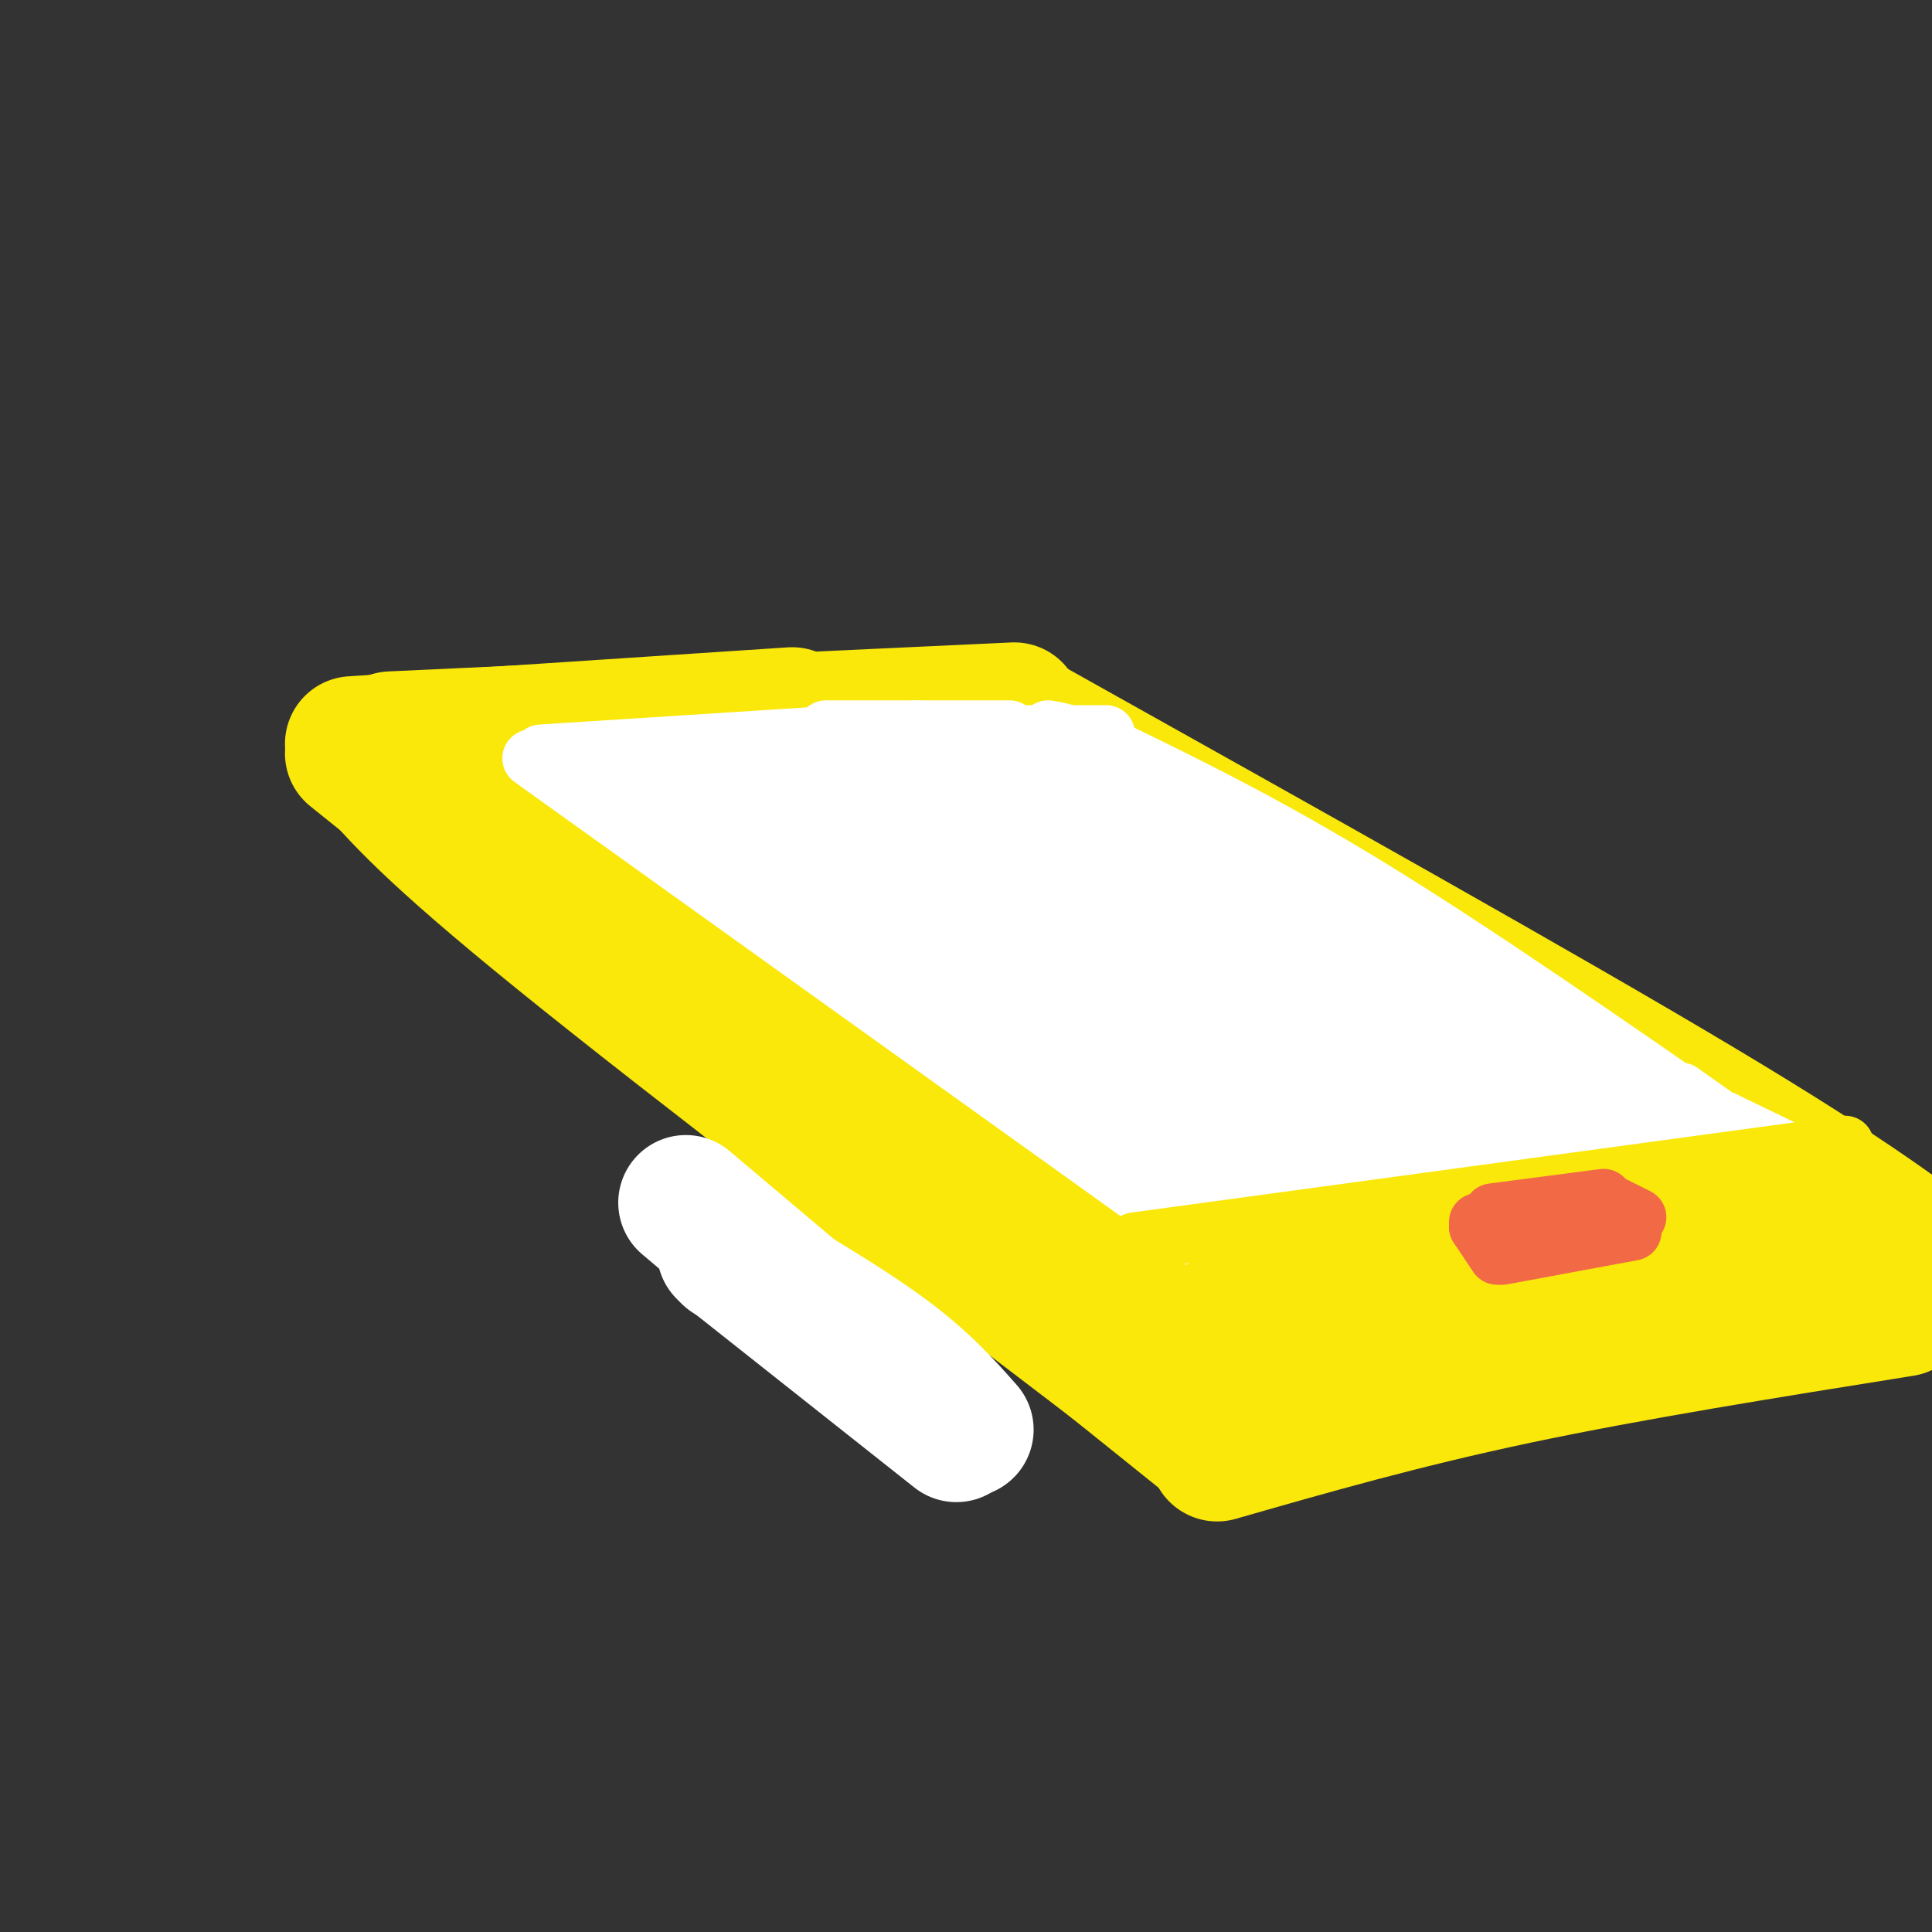 <svg viewBox='0 0 400 400' version='1.1' xmlns='http://www.w3.org/2000/svg' xmlns:xlink='http://www.w3.org/1999/xlink'><rect x="0" y="0" width="400" height="400" fill="#333333" stroke="none"/><g fill='none' stroke='#fae80b' stroke-width='28' stroke-linecap='round' stroke-linejoin='round'><path d='M78,158c0.000,0.000 104.000,90.000 104,90'/><path d='M173,238c0.000,0.000 24.000,25.000 24,25'/><path d='M76,157c6.417,7.500 12.833,15.000 40,37c27.167,22.000 75.083,58.500 123,95'/><path d='M73,156c0.000,0.000 178.000,143.000 178,143'/><path d='M252,301c19.167,-5.500 38.333,-11.000 62,-16c23.667,-5.000 51.833,-9.500 80,-14'/><path d='M73,154c0.000,0.000 91.000,-6.000 91,-6'/><path d='M81,153c0.000,0.000 129.000,-6.000 129,-6'/><path d='M213,150c53.333,29.833 106.667,59.667 139,79c32.333,19.333 43.667,28.167 55,37'/><path d='M122,165c41.279,3.475 82.558,6.951 99,7c16.442,0.049 8.046,-3.327 -20,-5c-28.046,-1.673 -75.743,-1.643 -67,-1c8.743,0.643 73.927,1.898 93,3c19.073,1.102 -7.963,2.051 -35,3'/><path d='M192,172c-28.680,2.138 -82.879,5.984 -66,10c16.879,4.016 104.838,8.203 127,8c22.162,-0.203 -21.472,-4.797 -63,-8c-41.528,-3.203 -80.950,-5.016 -54,-2c26.950,3.016 120.271,10.862 144,13c23.729,2.138 -22.136,-1.431 -68,-5'/><path d='M212,188c-31.313,-1.343 -75.597,-2.202 -58,1c17.597,3.202 97.074,10.463 121,12c23.926,1.537 -7.700,-2.650 -48,-6c-40.300,-3.350 -89.273,-5.864 -69,-1c20.273,4.864 109.792,17.104 125,19c15.208,1.896 -43.896,-6.552 -103,-15'/><path d='M180,198c-31.452,-4.226 -58.583,-7.292 -17,-1c41.583,6.292 151.879,21.940 143,23c-8.879,1.060 -136.932,-12.470 -143,-11c-6.068,1.470 109.848,17.940 143,21c33.152,3.060 -16.459,-7.292 -49,-13c-32.541,-5.708 -48.012,-6.774 -61,-7c-12.988,-0.226 -23.494,0.387 -34,1'/><path d='M162,211c31.980,6.320 128.931,21.619 155,25c26.069,3.381 -18.745,-5.158 -63,-10c-44.255,-4.842 -87.952,-5.988 -69,-1c18.952,4.988 100.554,16.110 120,18c19.446,1.890 -23.265,-5.453 -53,-8c-29.735,-2.547 -46.496,-0.299 -45,3c1.496,3.299 21.248,7.650 41,12'/><path d='M248,250c17.537,3.362 40.879,5.766 50,6c9.121,0.234 4.020,-1.701 -5,-5c-9.020,-3.299 -21.960,-7.960 -34,-10c-12.040,-2.040 -23.180,-1.459 -31,-1c-7.820,0.459 -12.321,0.797 -4,4c8.321,3.203 29.465,9.272 48,13c18.535,3.728 34.460,5.115 45,6c10.540,0.885 15.693,1.267 19,1c3.307,-0.267 4.768,-1.184 7,-2c2.232,-0.816 5.235,-1.533 0,-4c-5.235,-2.467 -18.707,-6.686 -26,-9c-7.293,-2.314 -8.406,-2.723 -24,-2c-15.594,0.723 -45.667,2.578 -57,4c-11.333,1.422 -3.924,2.412 0,3c3.924,0.588 4.364,0.774 14,2c9.636,1.226 28.467,3.493 48,3c19.533,-0.493 39.766,-3.747 60,-7'/><path d='M358,252c10.749,-1.749 7.622,-2.622 1,-4c-6.622,-1.378 -16.740,-3.263 -30,-4c-13.260,-0.737 -29.661,-0.328 -43,1c-13.339,1.328 -23.615,3.574 -18,6c5.615,2.426 27.122,5.032 46,5c18.878,-0.032 35.127,-2.701 40,-5c4.873,-2.299 -1.632,-4.229 -13,-4c-11.368,0.229 -27.600,2.618 -34,4c-6.400,1.382 -2.969,1.756 2,4c4.969,2.244 11.475,6.358 21,8c9.525,1.642 22.069,0.811 27,0c4.931,-0.811 2.251,-1.603 -1,-3c-3.251,-1.397 -7.072,-3.399 -20,-4c-12.928,-0.601 -34.964,0.200 -57,1'/><path d='M279,257c12.364,2.336 71.773,7.675 85,8c13.227,0.325 -19.728,-4.365 -48,-6c-28.272,-1.635 -51.861,-0.214 -67,0c-15.139,0.214 -21.827,-0.780 -5,1c16.827,1.780 57.170,6.333 66,7c8.830,0.667 -13.854,-2.551 -35,-3c-21.146,-0.449 -40.756,1.872 -41,3c-0.244,1.128 18.878,1.064 38,1'/><path d='M272,268c9.775,-0.015 15.211,-0.553 14,-1c-1.211,-0.447 -9.071,-0.804 -14,0c-4.929,0.804 -6.929,2.768 -7,5c-0.071,2.232 1.785,4.732 12,6c10.215,1.268 28.789,1.303 23,1c-5.789,-0.303 -35.940,-0.944 -44,-1c-8.060,-0.056 5.970,0.472 20,1'/></g>
<g fill='none' stroke='#ffffff' stroke-width='28' stroke-linecap='round' stroke-linejoin='round'><path d='M198,297c0.000,0.000 -48.000,-38.000 -48,-38'/><path d='M200,296c-4.417,-5.000 -8.833,-10.000 -17,-16c-8.167,-6.000 -20.083,-13.000 -32,-20'/><path d='M174,276c0.000,0.000 -32.000,-27.000 -32,-27'/></g>
<g fill='none' stroke='#ffffff' stroke-width='12' stroke-linecap='round' stroke-linejoin='round'><path d='M110,157c0.000,0.000 134.000,96.000 134,96'/><path d='M241,251c0.000,0.000 28.000,21.000 28,21'/><path d='M275,267c0.000,0.000 82.000,-13.000 82,-13'/><path d='M271,269c0.000,0.000 121.000,-14.000 121,-14'/><path d='M112,156c0.000,0.000 78.000,-5.000 78,-5'/><path d='M171,151c0.000,0.000 38.000,0.000 38,0'/><path d='M194,152c0.000,0.000 35.000,0.000 35,0'/><path d='M217,151c4.417,0.750 8.833,1.500 27,15c18.167,13.500 50.083,39.750 82,66'/><path d='M225,155c0.000,0.000 131.000,78.000 131,78'/><path d='M224,154c1.167,-0.833 2.333,-1.667 24,12c21.667,13.667 63.833,41.833 106,70'/><path d='M228,154c17.000,8.250 34.000,16.500 56,30c22.000,13.500 49.000,32.250 76,51'/><path d='M338,223c0.000,0.000 46.000,31.000 46,31'/><path d='M357,232c0.000,0.000 29.000,14.000 29,14'/><path d='M357,232c13.250,9.500 26.500,19.000 25,18c-1.500,-1.000 -17.750,-12.500 -34,-24'/><path d='M375,244c0.000,0.000 -63.000,-24.000 -63,-24'/><path d='M356,244c-15.667,-0.417 -31.333,-0.833 -32,0c-0.667,0.833 13.667,2.917 28,5'/><path d='M360,251c9.844,0.778 19.689,1.556 8,0c-11.689,-1.556 -44.911,-5.444 -53,-6c-8.089,-0.556 8.956,2.222 26,5'/><path d='M363,251c7.422,0.733 14.844,1.467 5,1c-9.844,-0.467 -36.956,-2.133 -47,-3c-10.044,-0.867 -3.022,-0.933 4,-1'/><path d='M368,251c0.000,0.000 24.000,0.000 24,0'/><path d='M392,251c1.667,-1.000 -6.167,-3.500 -14,-6'/><path d='M338,233c-23.417,2.000 -46.833,4.000 -52,5c-5.167,1.000 7.917,1.000 21,1'/><path d='M334,238c12.203,-1.268 24.406,-2.537 8,0c-16.406,2.537 -61.421,8.879 -58,11c3.421,2.121 55.278,0.022 55,1c-0.278,0.978 -52.690,5.032 -60,5c-7.310,-0.032 30.483,-4.152 41,-5c10.517,-0.848 -6.241,1.576 -23,4'/><path d='M297,254c-14.050,2.372 -37.677,6.301 -29,3c8.677,-3.301 49.656,-13.832 45,-14c-4.656,-0.168 -54.949,10.027 -54,8c0.949,-2.027 53.140,-16.277 57,-17c3.860,-0.723 -40.611,12.079 -56,17c-15.389,4.921 -1.694,1.960 12,-1'/><path d='M272,250c10.916,-3.175 32.207,-10.613 39,-14c6.793,-3.387 -0.913,-2.725 -17,1c-16.087,3.725 -40.554,10.512 -35,11c5.554,0.488 41.128,-5.323 50,-6c8.872,-0.677 -8.957,3.779 -20,9c-11.043,5.221 -15.298,11.206 -14,12c1.298,0.794 8.149,-3.603 15,-8'/><path d='M290,255c-0.500,-0.333 -9.250,2.833 -18,6'/><path d='M301,257c-12.121,4.949 -24.242,9.898 -26,10c-1.758,0.102 6.848,-4.643 25,-8c18.152,-3.357 45.848,-5.327 40,-4c-5.848,1.327 -45.242,5.951 -54,6c-8.758,0.049 13.121,-4.475 35,-9'/><path d='M350,250c-27.000,3.583 -54.000,7.167 -63,8c-9.000,0.833 0.000,-1.083 9,-3'/><path d='M332,241c-26.667,2.083 -53.333,4.167 -61,4c-7.667,-0.167 3.667,-2.583 15,-5'/><path d='M320,237c-32.917,1.083 -65.833,2.167 -76,2c-10.167,-0.167 2.417,-1.583 15,-3'/><path d='M310,232c-31.833,0.500 -63.667,1.000 -73,1c-9.333,0.000 3.833,-0.500 17,-1'/><path d='M277,244c-3.667,1.500 -7.333,3.000 -18,-2c-10.667,-5.000 -28.333,-16.500 -46,-28'/><path d='M244,233c-28.417,-19.167 -56.833,-38.333 -67,-45c-10.167,-6.667 -2.083,-0.833 6,5'/><path d='M212,209c-27.667,-17.333 -55.333,-34.667 -69,-42c-13.667,-7.333 -13.333,-4.667 -13,-2'/><path d='M130,165c24.244,-0.357 91.354,-0.250 91,0c-0.354,0.250 -68.172,0.644 -75,0c-6.828,-0.644 47.335,-2.327 67,-3c19.665,-0.673 4.833,-0.337 -10,0'/><path d='M203,162c-11.036,0.463 -33.625,1.620 -31,1c2.625,-0.620 30.463,-3.017 45,-4c14.537,-0.983 15.774,-0.554 4,1c-11.774,1.554 -36.558,4.231 -41,5c-4.442,0.769 11.458,-0.370 29,1c17.542,1.370 36.726,5.249 36,7c-0.726,1.751 -21.363,1.376 -42,1'/><path d='M203,174c-23.774,0.148 -62.210,0.018 -46,0c16.210,-0.018 87.067,0.078 85,0c-2.067,-0.078 -77.056,-0.329 -82,0c-4.944,0.329 60.159,1.237 73,2c12.841,0.763 -26.579,1.382 -66,2'/><path d='M167,178c-13.200,0.311 -13.200,0.089 -8,0c5.200,-0.089 15.600,-0.044 26,0'/><path d='M198,178c-28.341,1.608 -56.681,3.215 -51,3c5.681,-0.215 45.384,-2.253 66,-3c20.616,-0.747 22.146,-0.203 5,1c-17.146,1.203 -52.967,3.065 -53,3c-0.033,-0.065 35.722,-2.056 59,-2c23.278,0.056 34.079,2.159 36,3c1.921,0.841 -5.040,0.421 -12,0'/><path d='M248,183c-20.887,-0.962 -67.103,-3.367 -60,-4c7.103,-0.633 67.525,0.507 67,2c-0.525,1.493 -61.996,3.338 -68,5c-6.004,1.662 43.461,3.140 65,4c21.539,0.860 15.154,1.103 -4,1c-19.154,-0.103 -51.077,-0.551 -83,-1'/><path d='M165,190c-6.500,0.167 18.750,1.083 44,2'/><path d='M220,193c4.063,0.844 8.126,1.689 8,1c-0.126,-0.689 -4.440,-2.911 -16,-4c-11.560,-1.089 -30.366,-1.046 -42,-1c-11.634,0.046 -16.095,0.095 4,4c20.095,3.905 64.747,11.665 62,12c-2.747,0.335 -52.893,-6.756 -50,-8c2.893,-1.244 58.827,3.359 80,5c21.173,1.641 7.587,0.321 -6,-1'/><path d='M260,201c-23.185,-1.969 -78.147,-6.391 -74,-6c4.147,0.391 67.404,5.597 85,6c17.596,0.403 -10.469,-3.995 -30,-6c-19.531,-2.005 -30.528,-1.617 -13,1c17.528,2.617 63.579,7.462 68,8c4.421,0.538 -32.790,-3.231 -70,-7'/><path d='M226,197c0.158,-1.666 35.554,-2.332 45,-3c9.446,-0.668 -7.060,-1.338 -14,0c-6.940,1.338 -4.316,4.682 0,9c4.316,4.318 10.325,9.608 18,14c7.675,4.392 17.015,7.884 24,10c6.985,2.116 11.615,2.856 10,0c-1.615,-2.856 -9.473,-9.307 -22,-15c-12.527,-5.693 -29.722,-10.626 -26,-9c3.722,1.626 28.361,9.813 53,18'/><path d='M314,221c4.119,0.779 -12.084,-6.275 -25,-10c-12.916,-3.725 -22.544,-4.121 -31,-4c-8.456,0.121 -15.741,0.761 -17,2c-1.259,1.239 3.506,3.078 8,4c4.494,0.922 8.716,0.928 10,0c1.284,-0.928 -0.369,-2.791 -7,-5c-6.631,-2.209 -18.241,-4.766 -27,-6c-8.759,-1.234 -14.667,-1.145 -19,-1c-4.333,0.145 -7.090,0.347 3,5c10.090,4.653 33.026,13.758 35,15c1.974,1.242 -17.013,-5.379 -36,-12'/><path d='M208,209c-12.482,-4.683 -25.687,-10.389 -18,-6c7.687,4.389 36.267,18.874 36,19c-0.267,0.126 -29.380,-14.105 -38,-17c-8.620,-2.895 3.254,5.548 11,11c7.746,5.452 11.363,7.914 23,13c11.637,5.086 31.295,12.796 38,14c6.705,1.204 0.459,-4.099 -6,-9c-6.459,-4.901 -13.131,-9.400 -19,-12c-5.869,-2.600 -10.934,-3.300 -16,-4'/><path d='M219,218c-3.344,-0.117 -3.703,1.590 9,9c12.703,7.410 38.469,20.524 37,17c-1.469,-3.524 -30.173,-23.684 -31,-30c-0.827,-6.316 26.223,1.214 35,4c8.777,2.786 -0.720,0.829 -5,1c-4.280,0.171 -3.345,2.469 3,5c6.345,2.531 18.098,5.295 19,5c0.902,-0.295 -9.049,-3.647 -19,-7'/><path d='M267,222c-8.282,-1.492 -19.488,-1.721 -24,-1c-4.512,0.721 -2.331,2.392 9,5c11.331,2.608 31.813,6.152 39,6c7.188,-0.152 1.081,-3.999 -12,-7c-13.081,-3.001 -33.137,-5.154 -29,-3c4.137,2.154 32.468,8.615 44,12c11.532,3.385 6.266,3.692 1,4'/><path d='M295,240c-14.429,2.336 -28.858,4.672 -39,3c-10.142,-1.672 -15.997,-7.351 -12,-5c3.997,2.351 17.844,12.733 17,13c-0.844,0.267 -16.381,-9.582 -20,-11c-3.619,-1.418 4.680,5.595 11,9c6.320,3.405 10.660,3.203 15,3'/><path d='M267,252c3.833,0.500 5.917,0.250 8,0'/></g>
<g fill='none' stroke='#fae80b' stroke-width='12' stroke-linecap='round' stroke-linejoin='round'><path d='M262,280c0.000,0.000 148.000,-18.000 148,-18'/><path d='M252,279c17.167,-4.167 34.333,-8.333 60,-12c25.667,-3.667 59.833,-6.833 94,-10'/><path d='M300,268c0.000,0.000 107.000,-17.000 107,-17'/><path d='M235,257c0.000,0.000 147.000,-20.000 147,-20'/><path d='M379,240c0.000,0.000 17.000,9.000 17,9'/><path d='M388,248c5.010,1.925 10.019,3.850 6,3c-4.019,-0.850 -17.067,-4.475 -24,-6c-6.933,-1.525 -7.751,-0.949 -4,0c3.751,0.949 12.072,2.271 8,3c-4.072,0.729 -20.536,0.864 -37,1'/><path d='M337,249c-8.500,0.500 -11.250,1.250 -14,2'/><path d='M371,250c-35.083,4.750 -70.167,9.500 -82,11c-11.833,1.500 -0.417,-0.250 11,-2'/><path d='M335,252c-31.833,7.333 -63.667,14.667 -74,17c-10.333,2.333 0.833,-0.333 12,-3'/><path d='M295,259c-17.153,2.922 -34.306,5.844 -38,6c-3.694,0.156 6.072,-2.453 10,-4c3.928,-1.547 2.019,-2.032 -4,0c-6.019,2.032 -16.148,6.581 -18,8c-1.852,1.419 4.574,-0.290 11,-2'/></g>
<g fill='none' stroke='#f26946' stroke-width='12' stroke-linecap='round' stroke-linejoin='round'><path d='M310,256c0.000,1.417 0.000,2.833 4,2c4.000,-0.833 12.000,-3.917 20,-7'/><path d='M334,251c0.000,-0.500 -10.000,1.750 -20,4'/><path d='M310,255c0.000,0.000 21.000,-3.000 21,-3'/><path d='M308,253c0.000,0.000 24.000,-2.000 24,-2'/><path d='M314,255c0.000,0.000 20.000,-3.000 20,-3'/><path d='M318,258c0.000,0.000 17.000,-3.000 17,-3'/><path d='M317,257c0.000,0.000 16.000,-2.000 16,-2'/><path d='M306,254c0.000,0.000 7.000,3.000 7,3'/><path d='M309,251c0.000,0.000 23.000,-3.000 23,-3'/><path d='M306,254c0.000,0.000 4.000,6.000 4,6'/><path d='M306,253c0.000,0.000 4.000,6.000 4,6'/><path d='M311,260c0.000,0.000 27.000,-5.000 27,-5'/><path d='M333,249c0.000,0.000 6.000,3.000 6,3'/></g>
</svg>
